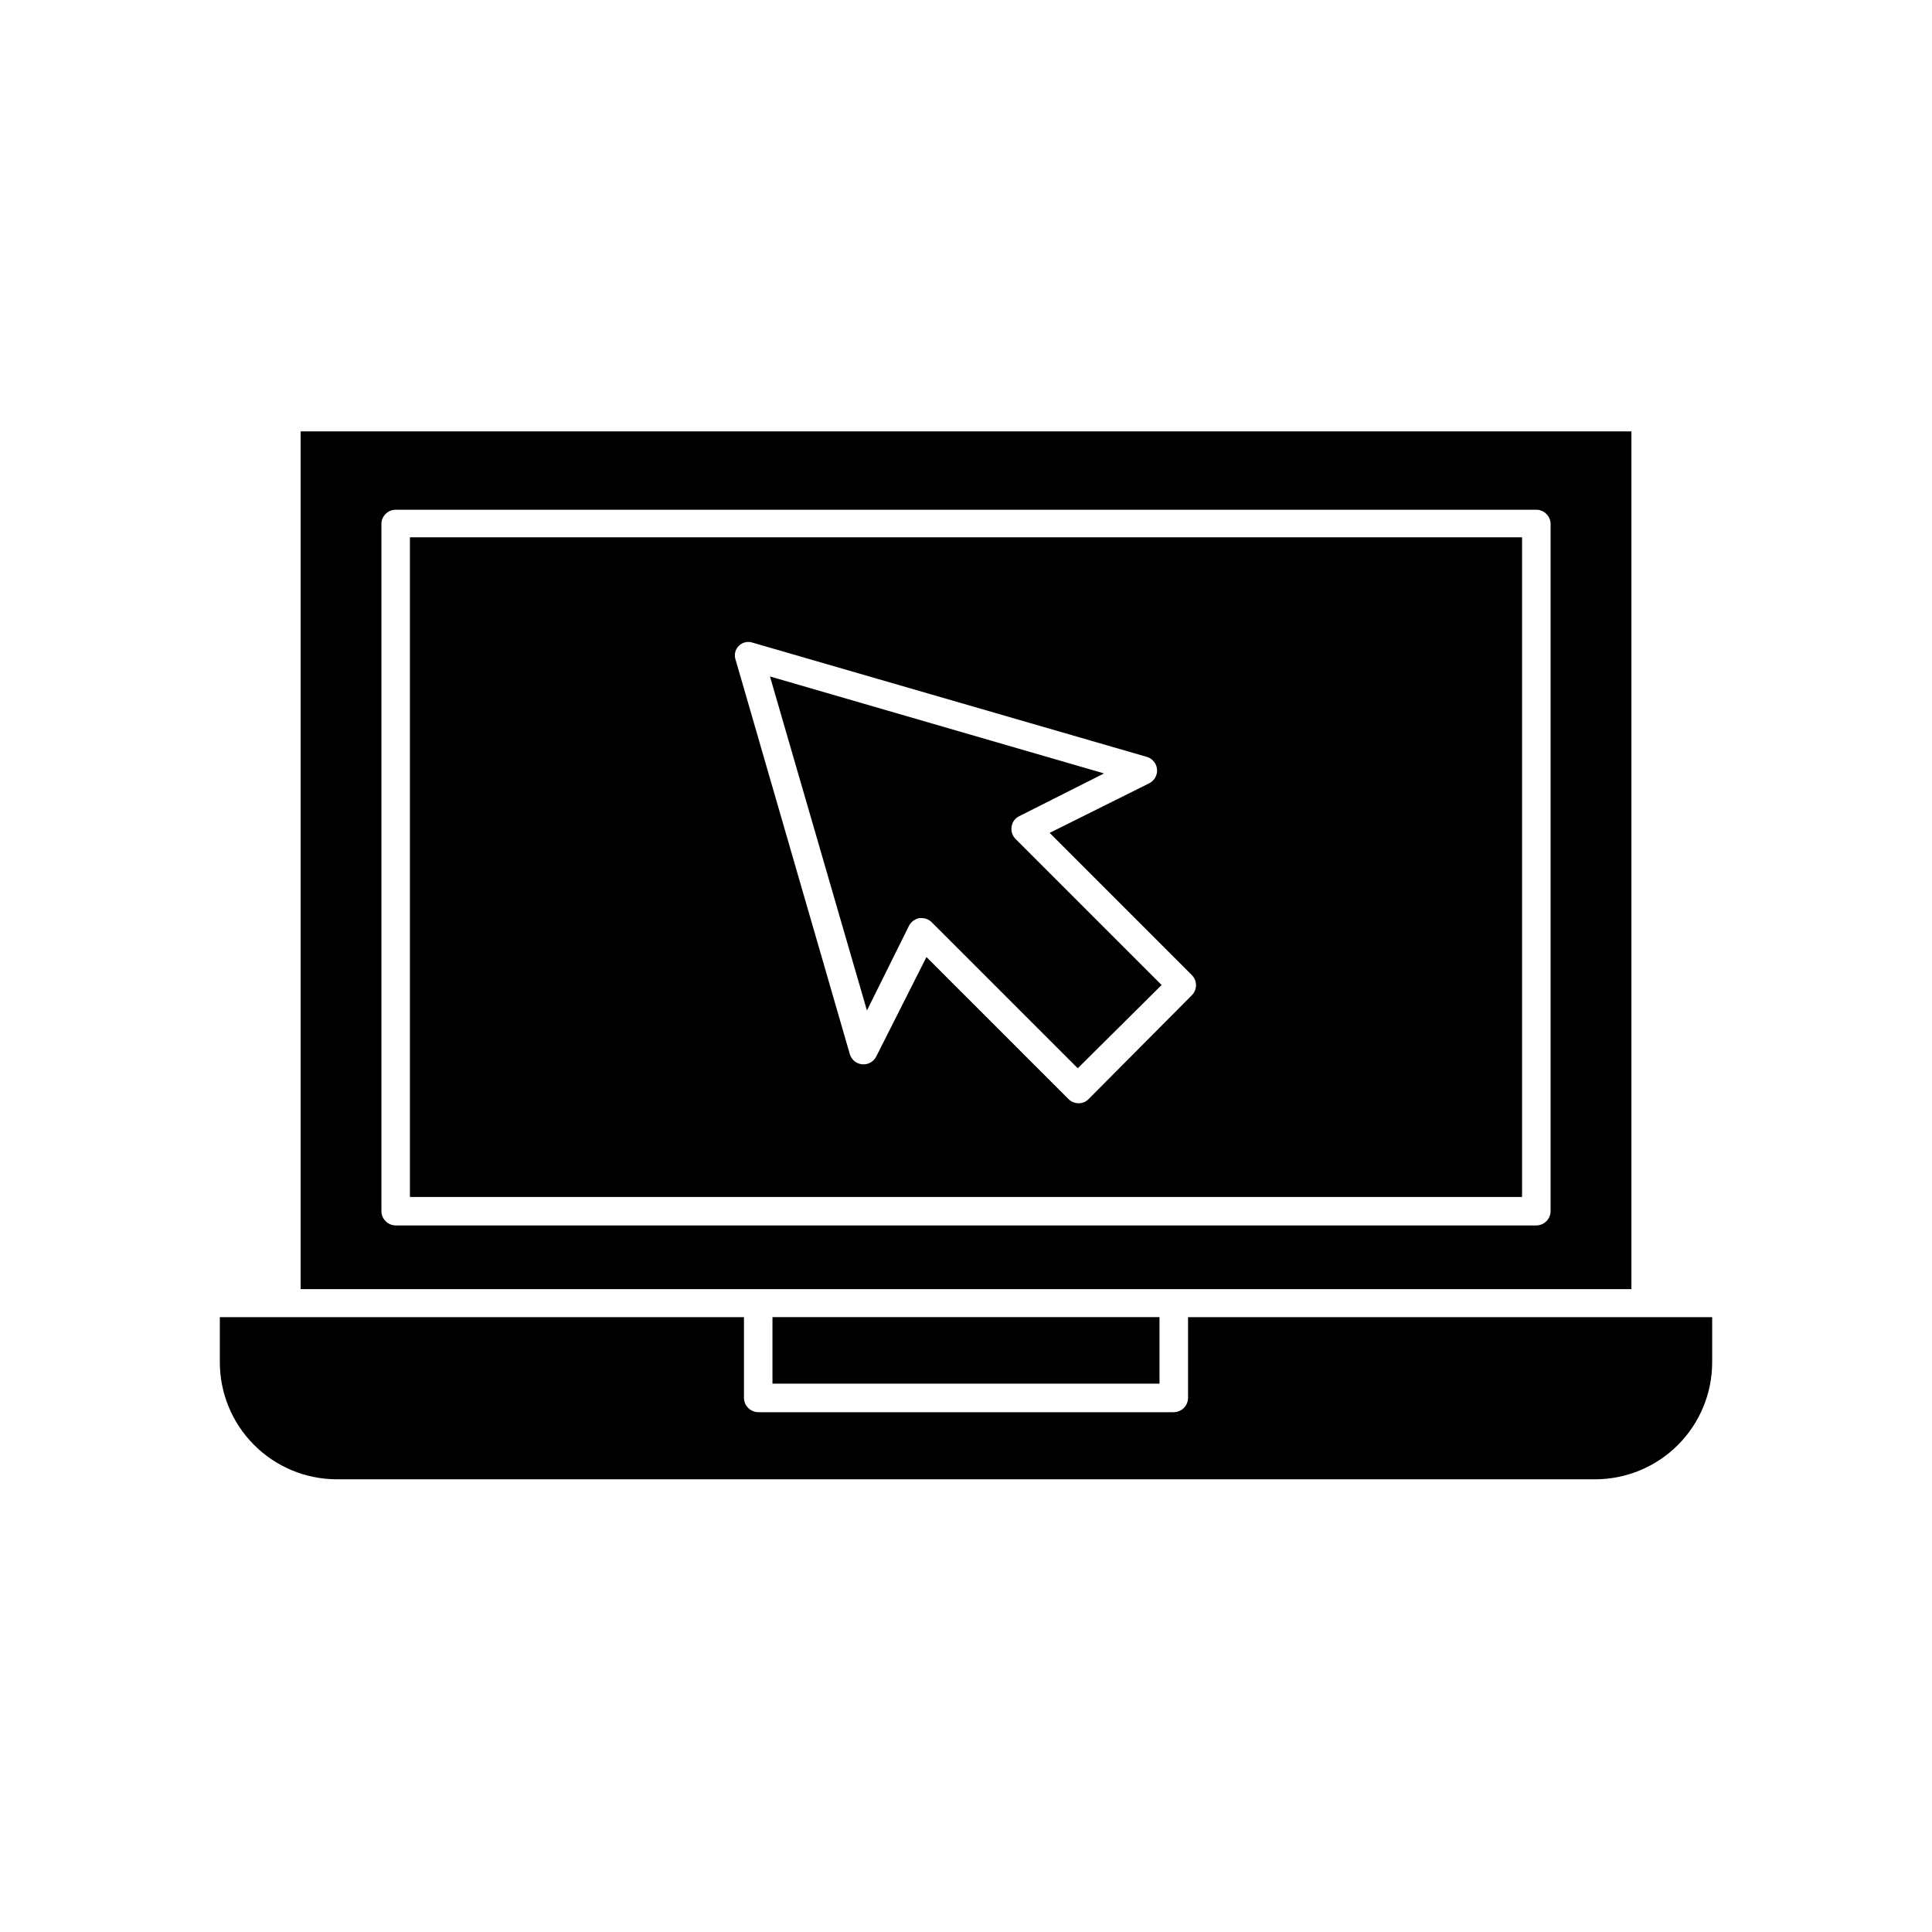 <?xml version="1.0" encoding="UTF-8"?>
<!-- Uploaded to: ICON Repo, www.iconrepo.com, Generator: ICON Repo Mixer Tools -->
<svg fill="#000000" width="800px" height="800px" version="1.1" viewBox="144 144 512 512" xmlns="http://www.w3.org/2000/svg">
 <g>
  <path d="m455.07 485.64h121.27v-227.32h-352.67v227.32zm-209.99-20.656v-182.38c0.156-1.977 1.793-3.504 3.777-3.523h302.29c2.078 0.027 3.754 1.703 3.781 3.777v182.12c-0.027 2.078-1.703 3.754-3.781 3.781h-302.29c-2.074-0.027-3.75-1.703-3.777-3.781z"/>
  <path d="m252.63 461.21h294.73v-174.82h-294.73zm87.211-146.11c1-0.934 2.441-1.227 3.727-0.754l104.34 30.23v-0.004c1.492 0.434 2.57 1.734 2.715 3.281s-0.672 3.023-2.059 3.723l-26.398 13.148 37.684 37.684v0.004c1.473 1.473 1.473 3.863 0 5.34l-27.355 27.508c-0.695 0.727-1.664 1.129-2.672 1.109-1.004 0.004-1.965-0.395-2.672-1.109l-37.633-37.633-13.301 26.348c-0.691 1.387-2.16 2.211-3.707 2.078-1.547-0.133-2.852-1.195-3.297-2.684l-30.23-104.39h0.004c-0.527-1.348-0.188-2.875 0.855-3.879z"/>
  <path d="m233.19 536.03h333.62c8.207-0.027 16.066-3.301 21.863-9.109 5.797-5.805 9.059-13.672 9.07-21.875v-11.992h-138.9v21.414c-0.027 2.074-1.703 3.75-3.777 3.777h-110.13c-2.078-0.027-3.754-1.703-3.781-3.777v-21.414h-138.9v11.84c-0.027 8.23 3.215 16.137 9.02 21.977 5.801 5.836 13.684 9.133 21.914 9.16z"/>
  <path d="m348.71 493.05h102.57v17.633h-102.57z"/>
  <path d="m384.88 389.37c0.551-1.082 1.574-1.848 2.773-2.066h0.605-0.004c1.004 0.004 1.965 0.402 2.672 1.109l38.691 38.691 22.219-22.066-38.691-38.691c-0.867-0.852-1.262-2.074-1.059-3.273 0.156-1.207 0.918-2.25 2.016-2.773l22.469-11.336-88.52-25.695 25.695 88.52z"/>
 </g>
</svg>